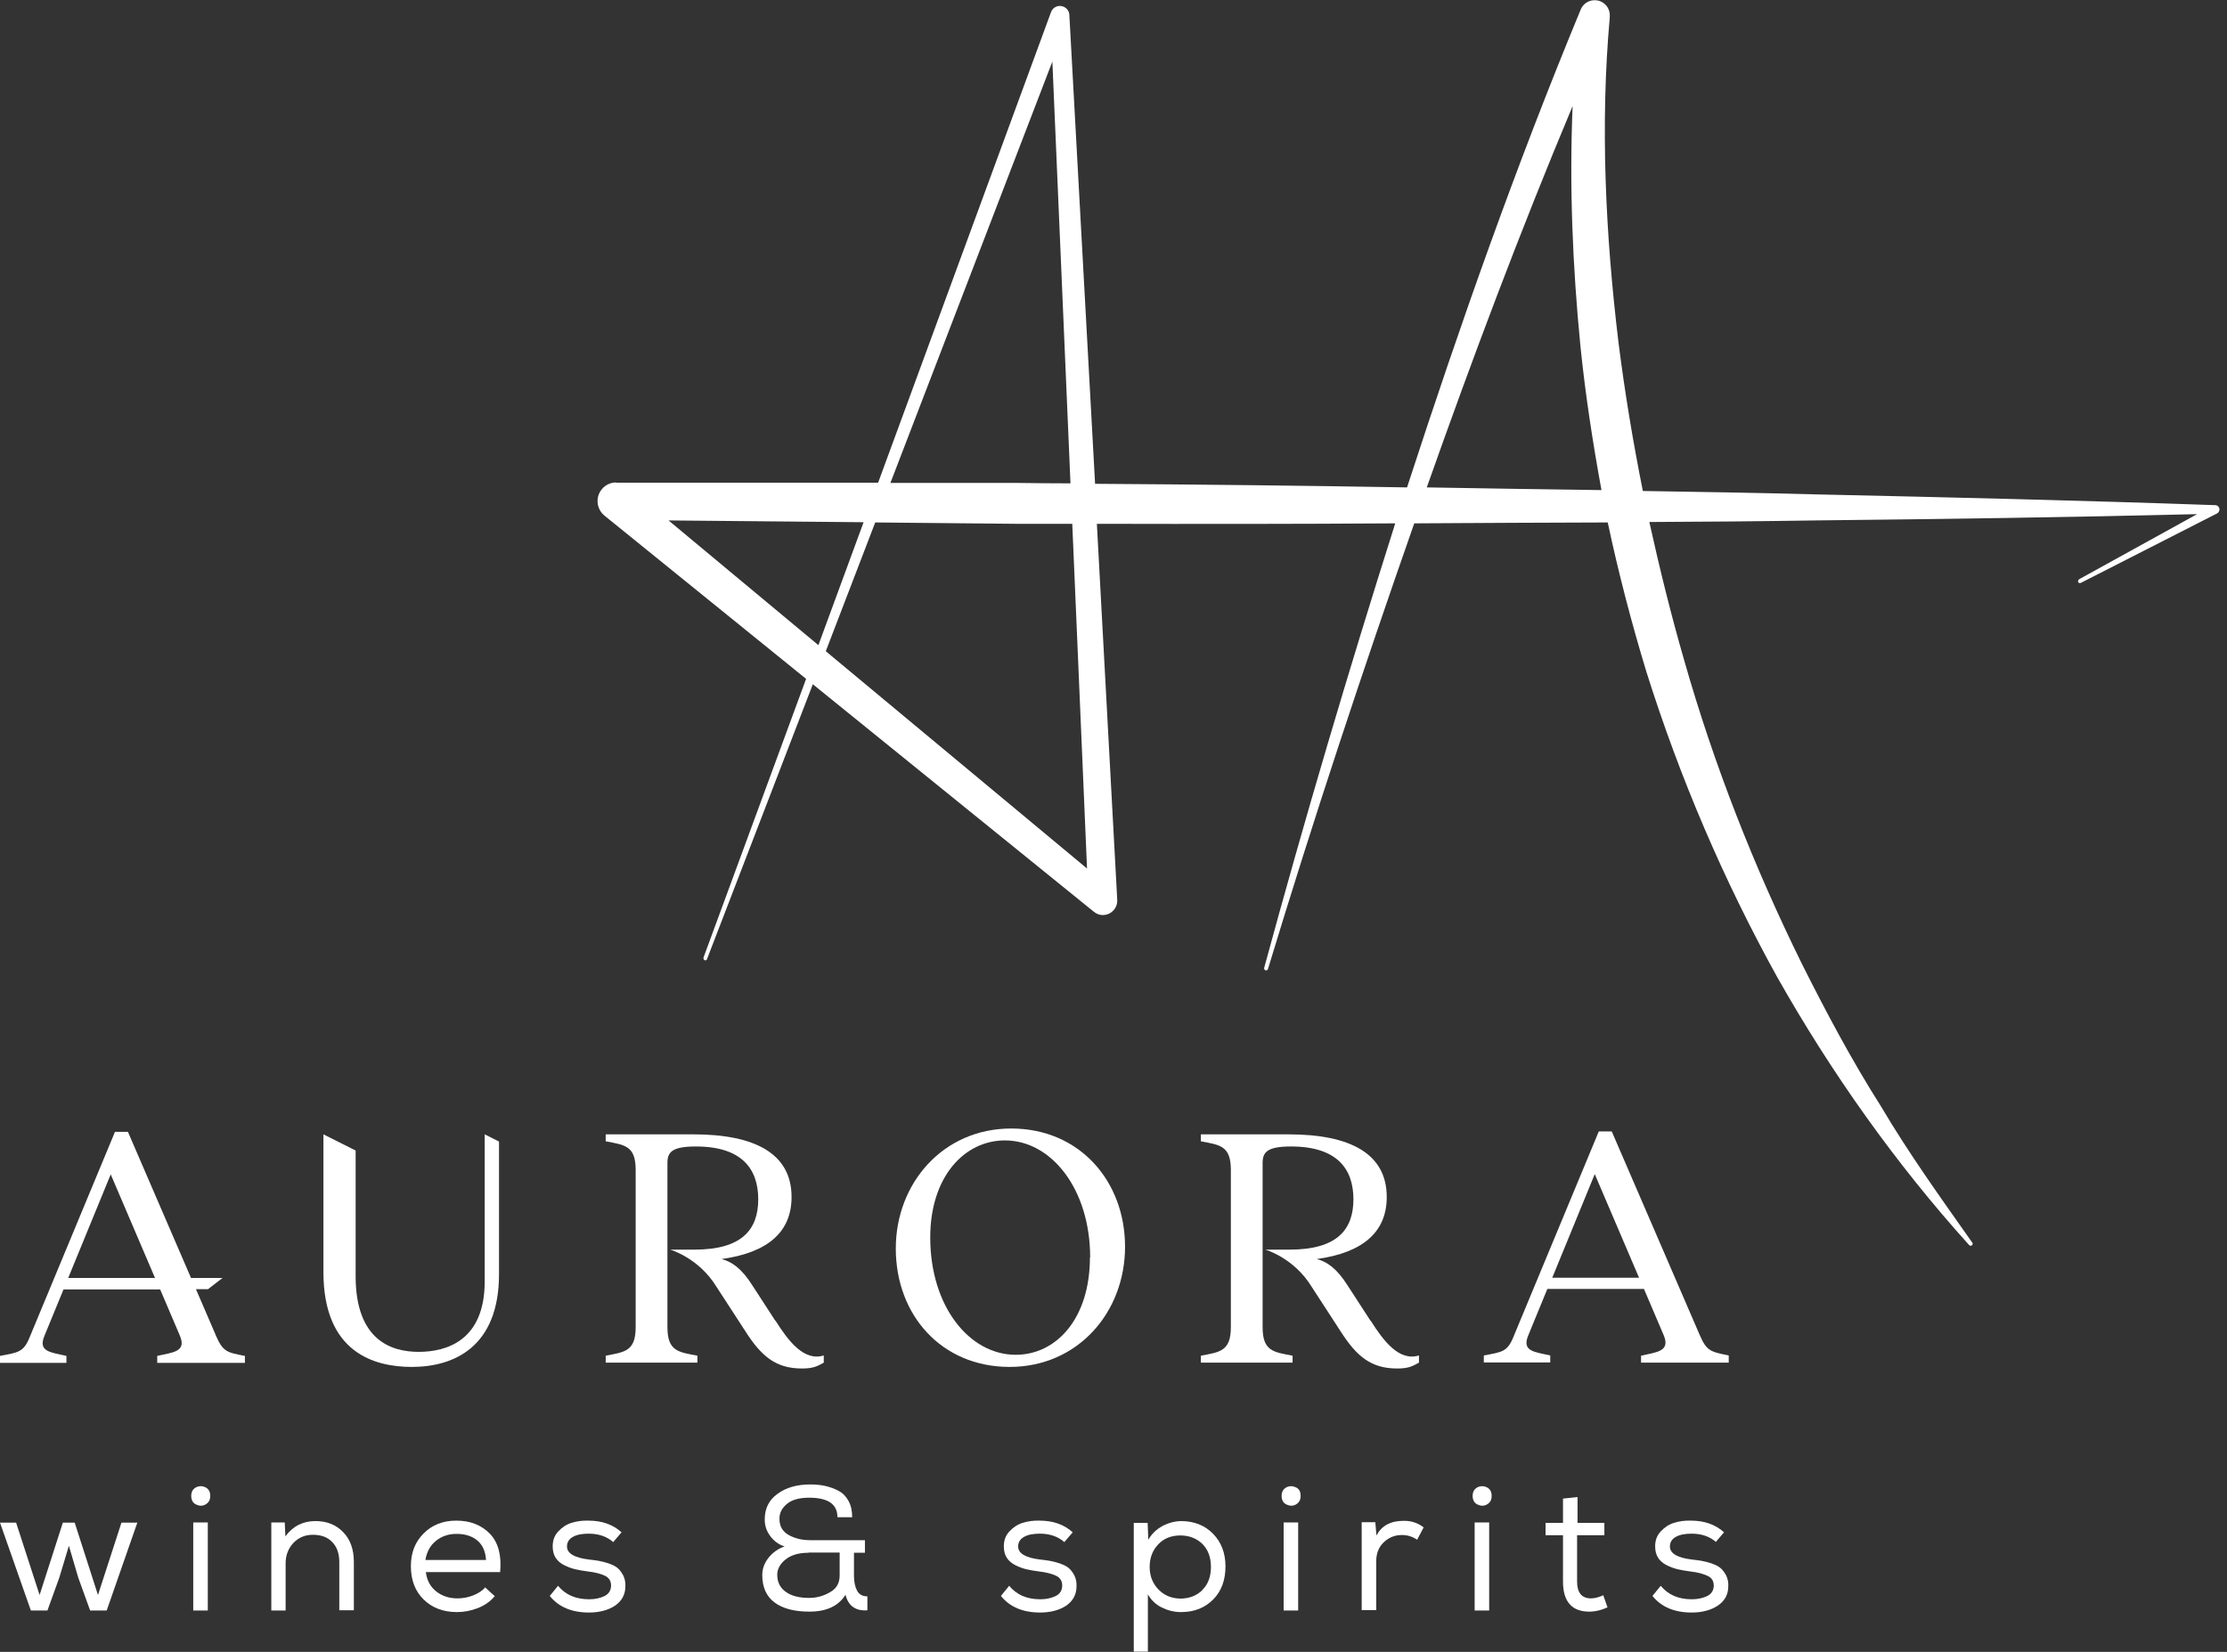 <svg width="279" height="207" viewBox="0 0 279 207" fill="none" xmlns="http://www.w3.org/2000/svg">
<rect x="0" y="0" width="279" height="207" fill="#333333" stroke="none"/>
<path d="M277.468 63.302C260.795 62.711 244.094 62.317 227.421 61.951C220.22 61.754 213.018 61.641 205.817 61.528C204.584 55.361 203.547 49.138 202.763 42.887C201.137 29.427 200.465 15.629 201.67 2.225V2.112C201.754 1.295 201.305 0.507 200.521 0.169C199.54 -0.225 198.419 0.225 198.027 1.211C189.929 20.753 182.923 40.662 176.395 60.712C176.367 60.824 176.31 60.965 176.282 61.078C163.252 60.852 150.223 60.712 137.193 60.627L133.97 1.887C133.97 1.436 133.662 0.986 133.186 0.817C132.569 0.591 131.897 0.901 131.672 1.521L110.012 60.486H77.199L77.171 60.458C76.498 60.458 75.826 60.768 75.377 61.331C74.565 62.345 74.733 63.809 75.742 64.626L100.989 85.07L88.127 120.015C88.127 120.015 88.127 120.269 88.267 120.325C88.407 120.382 88.547 120.325 88.576 120.184L101.83 85.746L137.025 114.243C137.361 114.524 137.781 114.693 138.257 114.665C139.266 114.609 140.023 113.764 139.967 112.75L137.417 65.64C149.886 65.668 162.328 65.668 174.797 65.583C168.941 84.056 163.449 102.613 158.377 121.283C158.349 121.423 158.405 121.536 158.545 121.592C158.685 121.621 158.825 121.564 158.853 121.423C164.541 102.669 170.706 84.056 177.179 65.583C177.235 65.583 177.263 65.583 177.319 65.583C185.361 65.527 193.375 65.499 201.418 65.471C202.763 71.778 204.388 78.03 206.265 84.197C210.44 97.46 215.933 110.3 222.63 122.409C229.439 134.461 237.481 145.81 246.7 156.031C246.784 156.116 246.924 156.144 247.036 156.06C247.148 155.975 247.176 155.834 247.092 155.722C243.141 150.118 239.134 144.542 235.66 138.657C231.989 132.884 228.794 126.858 225.74 120.776C219.716 108.555 214.728 95.855 211.001 82.761C209.348 77.044 207.919 71.243 206.63 65.414C213.551 65.386 220.472 65.33 227.393 65.217C243.338 65.048 259.282 64.823 275.254 64.429L260.459 72.595C260.459 72.595 260.291 72.792 260.347 72.933C260.403 73.046 260.543 73.102 260.683 73.046L277.748 64.344C277.916 64.26 278.028 64.091 278.056 63.866C278.056 63.556 277.832 63.302 277.524 63.302H277.468ZM131.841 7.716L134.11 60.571C131.841 60.571 129.543 60.543 127.273 60.515H111.553L131.841 7.716ZM83.756 65.217L108.191 65.442L102.53 80.846L83.756 65.217ZM136.184 108.836L103.455 81.606L109.648 65.471L127.245 65.64C129.599 65.64 131.953 65.64 134.334 65.64L136.184 108.836ZM197.999 43.394C198.615 49.448 199.54 55.446 200.633 61.416C193.347 61.303 186.062 61.219 178.748 61.078C184.437 44.971 190.433 29.004 197.018 13.291C196.598 23.372 197.018 33.397 197.999 43.394Z" fill="white"/>
<path d="M112.226 156.454C112.226 148.288 118.138 141.417 126.685 141.417C135.231 141.417 140.947 148.006 140.947 156.229C140.947 164.451 135.035 171.294 126.488 171.294C117.942 171.294 112.226 164.789 112.226 156.454ZM136.576 157.58C136.576 148.992 131.7 142.909 125.9 142.909C120.828 142.909 116.541 147.443 116.541 155.074C116.541 163.747 121.473 169.773 127.245 169.773C132.317 169.773 136.548 165.268 136.548 157.552L136.576 157.58Z" fill="white"/>
<path d="M216.577 170.759H205.593V169.886C207.526 169.435 209.348 169.379 208.395 167.239L205.957 161.523H193.852L191.47 167.323C190.601 169.379 192.283 169.407 194.216 169.858V170.731H185.894V169.858C188.248 169.407 188.864 169.435 189.677 167.352L200.297 141.783H201.922L212.906 167.211C213.803 169.295 214.223 169.379 216.577 169.858V170.759ZM205.341 160.115L199.792 147.133L194.468 160.115H205.369H205.341Z" fill="white"/>
<path d="M171.687 165.493L168.801 161.044C167.484 158.96 166.223 158.087 164.962 157.777C170.846 156.961 173.732 154.314 173.732 150.005C173.732 144.571 169.165 142.149 161.431 142.149H150.447V143.022C152.801 143.472 154.202 143.557 154.202 146.598V166.31C154.202 169.351 152.801 169.435 150.447 169.886V170.759H161.936V169.886C159.582 169.435 158.181 169.351 158.181 166.31V145.753C158.181 144.402 158.713 143.669 161.739 143.669C167.512 143.669 169.557 146.485 169.557 150.287C169.557 154.088 167.512 156.595 161.571 156.595H158.517C158.517 156.595 162.132 157.608 164.373 161.325L167.904 166.76C169.978 170.027 171.799 171.491 175.049 171.491C176.451 171.491 176.955 171.209 177.768 170.759V169.858C175.274 170.618 173.34 168.056 171.715 165.493H171.687Z" fill="white"/>
<path d="M97.122 165.493L94.236 161.044C92.919 158.96 91.658 158.087 90.397 157.777C96.281 156.961 99.168 154.314 99.168 150.005C99.168 144.571 94.6 142.149 86.866 142.149H75.882V143.022C78.236 143.472 79.637 143.557 79.637 146.598V166.31C79.637 169.351 78.236 169.435 75.882 169.886V170.759H87.371V169.886C85.017 169.435 83.616 169.351 83.616 166.31V145.753C83.616 144.402 84.148 143.669 87.174 143.669C92.947 143.669 94.992 146.485 94.992 150.287C94.992 154.088 92.947 156.595 87.006 156.595H83.952C83.952 156.595 87.567 157.608 89.808 161.325L93.339 166.76C95.413 170.027 97.234 171.491 100.485 171.491C101.886 171.491 102.39 171.209 103.203 170.759V169.858C100.709 170.618 98.775 168.056 97.15 165.493H97.122Z" fill="white"/>
<path d="M60.722 142.149V160.593C60.722 167.999 55.931 169.407 52.456 169.407C48.981 169.407 44.554 167.915 44.554 159.917V144.176L40.519 142.149V159.411C40.519 169.492 46.88 171.294 51.587 171.294C56.883 171.294 62.516 168.788 62.516 159.664V143.05L60.722 142.149Z" fill="white"/>
<path d="M27.013 167.267L24.547 161.551H26.06L27.881 160.143H23.93L16.028 141.839H14.403L3.783 167.408C2.97 169.492 2.326 169.463 0 169.914V170.787H8.322V169.914C6.389 169.463 4.708 169.407 5.576 167.38L7.958 161.579H20.063L22.501 167.295C23.454 169.435 21.633 169.463 19.699 169.914V170.787H30.683V169.914C28.33 169.463 27.937 169.379 27.013 167.295V167.267ZM8.547 160.143L13.871 147.161L19.419 160.143H8.547Z" fill="white"/>
<path d="M2.018 190.808L4.96 199.876L7.874 190.808H9.359L12.273 199.876L15.216 190.808H17.205L13.366 201.819H11.293L9.807 197.707L8.631 193.709L7.426 197.707L5.941 201.819H3.867L0 190.808H2.018Z" fill="white"/>
<path d="M24.547 186.387C24.939 186.19 25.359 186.19 25.752 186.387C26.144 186.584 26.34 186.95 26.34 187.457C26.34 187.964 26.144 188.302 25.752 188.527C25.359 188.753 24.967 188.725 24.547 188.527C24.154 188.33 23.958 187.964 23.958 187.457C23.958 186.95 24.154 186.613 24.547 186.387ZM24.21 201.819H26.032V190.78H24.21V201.819Z" fill="white"/>
<path d="M34.018 190.78H35.671L35.755 192.526C36.68 191.259 37.941 190.611 39.51 190.611C40.939 190.611 42.088 191.062 42.985 191.991C43.882 192.892 44.33 194.159 44.33 195.708V201.791H42.508V195.736C42.508 194.666 42.2 193.821 41.612 193.23C41.023 192.611 40.211 192.329 39.174 192.329C38.193 192.329 37.38 192.695 36.736 193.371C36.12 194.047 35.783 194.891 35.783 195.905V201.819H33.99V190.808L34.018 190.78Z" fill="white"/>
<path d="M61.955 200.045C61.423 200.692 60.722 201.171 59.882 201.509C59.013 201.847 58.144 202.016 57.248 202.016C55.538 202.016 54.137 201.481 53.072 200.439C52.008 199.397 51.475 197.989 51.475 196.271C51.475 194.554 52.008 193.23 53.072 192.16C54.137 191.09 55.482 190.555 57.164 190.555C58.929 190.555 60.33 191.118 61.395 192.216C62.432 193.315 62.852 194.92 62.656 197.003H53.353C53.465 197.989 53.885 198.806 54.614 199.397C55.342 199.988 56.239 200.298 57.304 200.298C57.948 200.298 58.621 200.185 59.265 199.932C59.91 199.679 60.442 199.341 60.778 198.918L62.011 200.045H61.955ZM60.89 195.511C60.834 194.469 60.498 193.652 59.826 193.061C59.153 192.498 58.285 192.216 57.192 192.216C56.211 192.216 55.342 192.498 54.614 193.089C53.885 193.681 53.465 194.469 53.297 195.483H60.89V195.511Z" fill="white"/>
<path d="M76.835 193.258C76.05 192.554 75.013 192.188 73.752 192.188C72.968 192.188 72.295 192.301 71.791 192.582C71.286 192.864 71.034 193.258 71.034 193.793C71.034 194.666 71.959 195.201 73.752 195.426C74.257 195.483 74.705 195.539 75.013 195.595C75.35 195.652 75.742 195.764 76.218 195.905C76.695 196.074 77.059 196.243 77.339 196.468C77.619 196.694 77.843 197.003 78.067 197.398C78.264 197.792 78.376 198.242 78.348 198.777C78.348 199.819 77.899 200.636 77.031 201.227C76.162 201.79 75.069 202.072 73.78 202.072C71.623 202.072 69.969 201.368 68.876 199.988L69.913 198.721C70.838 199.848 72.127 200.411 73.808 200.411C74.537 200.411 75.181 200.27 75.714 200.016C76.246 199.763 76.554 199.312 76.554 198.693C76.554 198.158 76.33 197.736 75.826 197.482C75.321 197.229 74.593 197.032 73.612 196.919C72.996 196.834 72.463 196.75 72.015 196.637C71.567 196.525 71.118 196.356 70.67 196.13C70.222 195.905 69.857 195.595 69.605 195.201C69.353 194.807 69.241 194.328 69.241 193.765C69.241 193.033 69.465 192.413 69.941 191.907C70.418 191.4 70.95 191.034 71.595 190.836C72.239 190.639 72.94 190.527 73.696 190.555C75.406 190.555 76.779 191.034 77.871 192.019L76.835 193.23V193.258Z" fill="white"/>
<path d="M104.912 190.104C104.912 188.499 103.735 187.683 101.381 187.683C100.148 187.683 99.196 187.936 98.579 188.471C97.935 189.006 97.626 189.626 97.654 190.386C97.654 191.287 98.075 191.963 98.859 192.385C99.644 192.808 100.513 193.005 101.465 193.005H108.359V194.582H106.986V197.482C106.986 198.242 107.126 198.862 107.378 199.341C107.63 199.819 108.078 200.045 108.667 200.045V201.791C107.21 201.903 106.285 201.255 105.921 199.848C105.052 201.255 103.539 201.959 101.409 201.959C99.56 201.959 98.103 201.593 97.066 200.833C96.029 200.073 95.497 198.918 95.497 197.369C95.497 196.553 95.777 195.849 96.309 195.173C96.842 194.525 97.514 194.047 98.299 193.793C97.57 193.568 96.954 193.117 96.506 192.498C96.029 191.878 95.805 191.174 95.805 190.414C95.805 189.034 96.338 187.964 97.402 187.204C98.467 186.415 99.84 186.021 101.493 186.021C102.194 186.021 102.838 186.078 103.427 186.218C104.015 186.359 104.576 186.556 105.08 186.838C105.613 187.119 106.005 187.542 106.313 188.105C106.621 188.668 106.761 189.344 106.761 190.132H104.94V190.076L104.912 190.104ZM101.297 194.582C100.064 194.582 99.112 194.863 98.411 195.426C97.71 195.99 97.374 196.637 97.374 197.341C97.374 198.271 97.739 198.975 98.439 199.481C99.14 199.988 100.12 200.242 101.353 200.242C102.278 200.242 103.147 200.016 103.959 199.538C104.8 199.087 105.192 198.383 105.192 197.426V194.554H101.297V194.582Z" fill="white"/>
<path d="M133.354 193.258C132.569 192.554 131.532 192.188 130.271 192.188C129.487 192.188 128.814 192.301 128.31 192.582C127.805 192.864 127.553 193.258 127.553 193.793C127.553 194.666 128.478 195.201 130.271 195.426C130.776 195.483 131.224 195.539 131.532 195.595C131.869 195.652 132.261 195.764 132.737 195.905C133.214 196.074 133.578 196.243 133.858 196.468C134.138 196.694 134.362 197.003 134.587 197.398C134.783 197.792 134.895 198.242 134.867 198.777C134.867 199.819 134.419 200.636 133.55 201.227C132.681 201.79 131.588 202.072 130.299 202.072C128.142 202.072 126.488 201.368 125.396 199.988L126.432 198.721C127.357 199.848 128.646 200.411 130.327 200.411C131.056 200.411 131.7 200.27 132.233 200.016C132.765 199.763 133.073 199.312 133.073 198.693C133.073 198.158 132.849 197.736 132.345 197.482C131.841 197.229 131.112 197.032 130.131 196.919C129.515 196.834 128.982 196.75 128.534 196.637C128.086 196.525 127.637 196.356 127.189 196.13C126.741 195.905 126.376 195.595 126.124 195.201C125.872 194.807 125.76 194.328 125.76 193.765C125.76 193.033 125.984 192.413 126.46 191.907C126.937 191.4 127.469 191.034 128.114 190.836C128.758 190.639 129.459 190.527 130.215 190.555C131.925 190.555 133.298 191.034 134.39 192.019L133.354 193.23V193.258Z" fill="white"/>
<path d="M142.04 190.836H143.778L143.862 192.948C144.282 192.216 144.87 191.653 145.627 191.231C146.384 190.837 147.196 190.611 148.065 190.611C149.662 190.639 150.979 191.174 151.988 192.216C152.997 193.258 153.529 194.61 153.529 196.299C153.529 197.989 153.025 199.397 151.988 200.439C150.951 201.481 149.634 202.016 147.953 202.016C147.112 202.016 146.328 201.819 145.571 201.453C144.814 201.087 144.226 200.523 143.806 199.791V206.972H142.04V190.836ZM150.615 199.256C151.343 198.552 151.708 197.567 151.708 196.356C151.708 195.145 151.343 194.187 150.643 193.483C149.914 192.779 148.99 192.413 147.869 192.413C146.748 192.413 145.795 192.779 145.095 193.54C144.394 194.272 144.03 195.229 144.03 196.356C144.03 197.482 144.394 198.411 145.123 199.172C145.851 199.932 146.748 200.298 147.869 200.326C148.99 200.326 149.914 199.96 150.643 199.256H150.615Z" fill="white"/>
<path d="M161.151 186.387C161.543 186.19 161.935 186.19 162.356 186.387C162.776 186.584 162.944 186.95 162.944 187.457C162.944 187.964 162.748 188.302 162.356 188.527C161.964 188.753 161.571 188.725 161.151 188.527C160.759 188.33 160.562 187.964 160.562 187.457C160.562 186.95 160.759 186.613 161.151 186.387ZM160.815 201.819H162.636V190.78H160.815V201.819Z" fill="white"/>
<path d="M172.303 190.78L172.443 192.413C173.088 191.203 174.209 190.583 175.806 190.583C176.759 190.555 177.627 190.837 178.356 191.4L177.543 192.948C176.955 192.554 176.338 192.357 175.638 192.357C174.741 192.357 173.985 192.667 173.34 193.286C172.724 193.878 172.415 194.666 172.415 195.652V201.762H170.594V190.752H172.303V190.78Z" fill="white"/>
<path d="M185.081 186.387C185.473 186.19 185.894 186.19 186.286 186.387C186.678 186.584 186.875 186.95 186.875 187.457C186.875 187.964 186.678 188.302 186.286 188.527C185.894 188.753 185.501 188.725 185.081 188.527C184.689 188.33 184.493 187.964 184.493 187.457C184.493 186.95 184.689 186.613 185.081 186.387ZM184.745 201.819H186.566V190.78H184.745V201.819Z" fill="white"/>
<path d="M197.607 190.836H200.997V192.385H197.579V198.186C197.579 199.594 198.167 200.298 199.316 200.298C199.792 200.298 200.325 200.157 200.857 199.904L201.39 201.424C200.661 201.762 199.932 201.931 199.26 201.959C196.962 202.016 195.813 200.749 195.813 198.186V192.385H193.628V190.836H195.813V187.795L197.635 187.598V190.836H197.607Z" fill="white"/>
<path d="M215.008 193.258C214.223 192.554 213.187 192.188 211.926 192.188C211.141 192.188 210.468 192.301 209.964 192.582C209.46 192.864 209.208 193.258 209.208 193.793C209.208 194.666 210.132 195.201 211.926 195.426C212.43 195.483 212.878 195.539 213.187 195.595C213.523 195.652 213.915 195.764 214.391 195.905C214.868 196.074 215.232 196.243 215.512 196.468C215.793 196.694 216.017 197.003 216.241 197.398C216.437 197.792 216.549 198.242 216.521 198.777C216.521 199.819 216.073 200.636 215.176 201.227C214.307 201.79 213.215 202.072 211.926 202.072C209.768 202.072 208.115 201.368 207.022 199.988L208.059 198.721C208.983 199.848 210.272 200.411 211.954 200.411C212.682 200.411 213.327 200.27 213.859 200.016C214.391 199.763 214.7 199.312 214.7 198.693C214.7 198.158 214.476 197.736 213.943 197.482C213.411 197.229 212.71 197.032 211.729 196.919C211.113 196.834 210.581 196.75 210.132 196.637C209.684 196.525 209.236 196.356 208.787 196.13C208.339 195.905 207.975 195.595 207.722 195.201C207.47 194.807 207.358 194.328 207.358 193.765C207.358 193.033 207.582 192.413 208.059 191.907C208.535 191.4 209.067 191.034 209.712 190.836C210.356 190.639 211.057 190.527 211.814 190.555C213.523 190.555 214.896 191.034 215.989 192.019L214.952 193.23L215.008 193.258Z" fill="white"/>
</svg>
